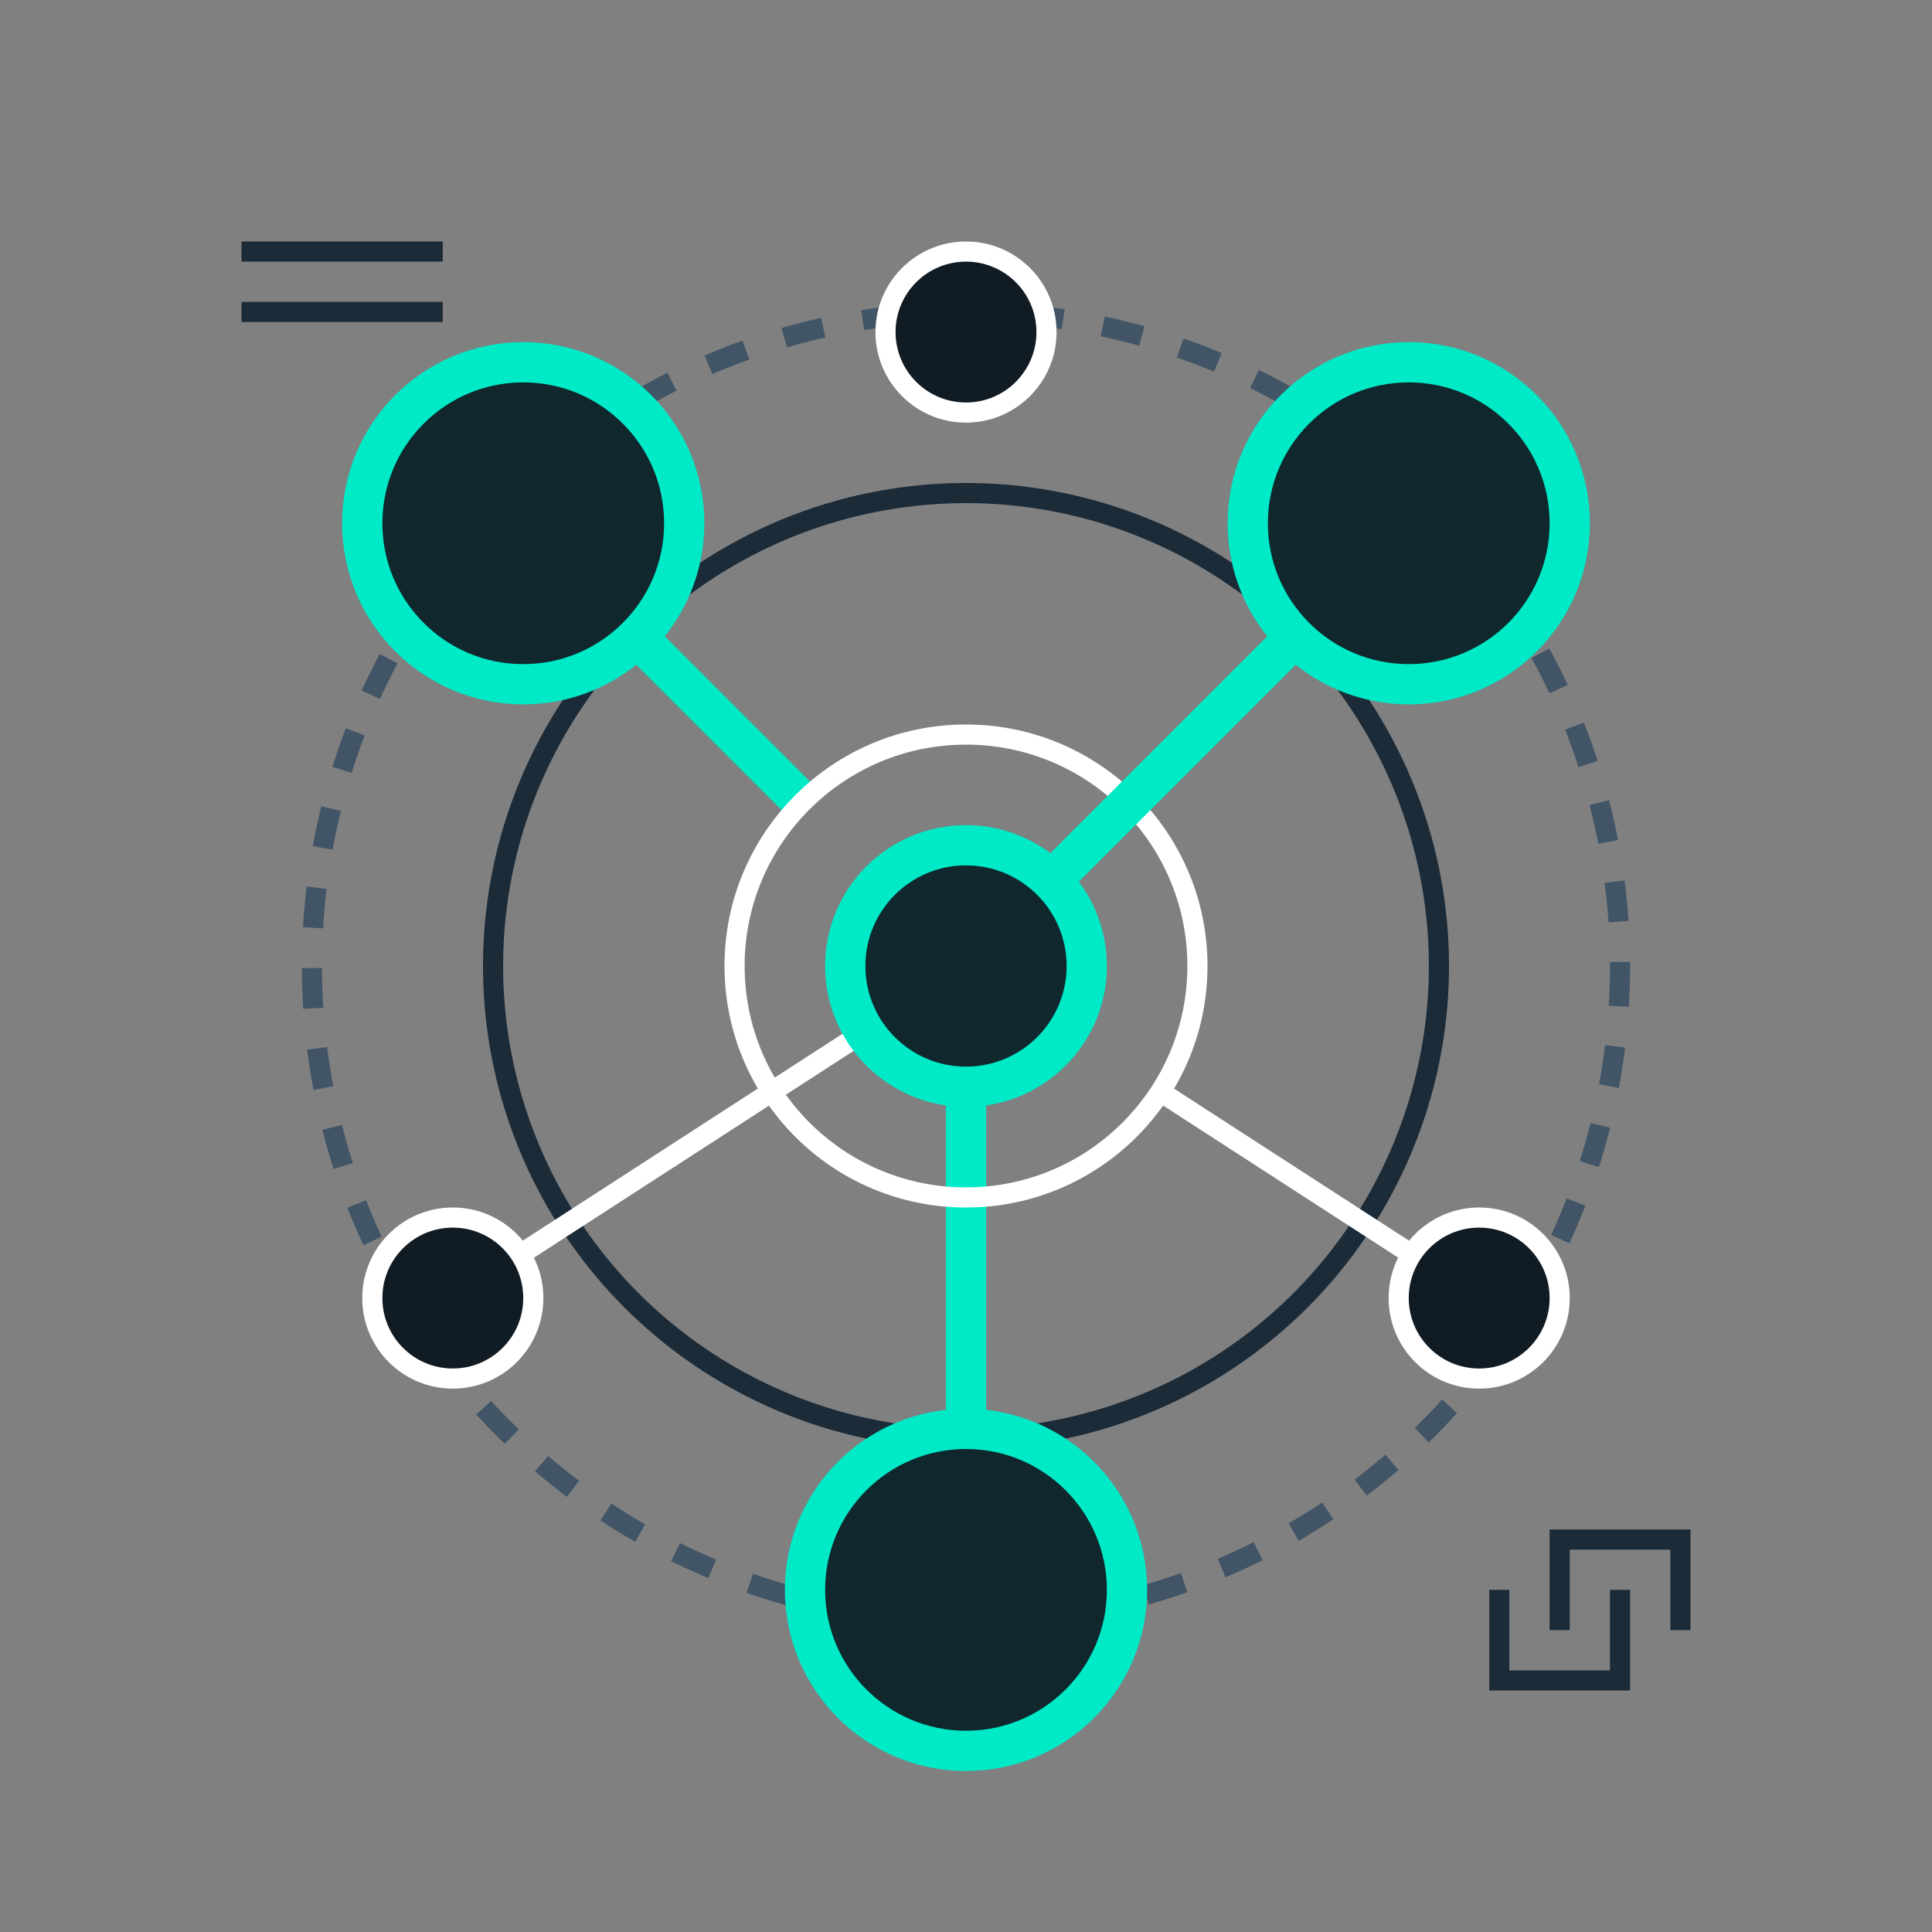 <svg width="96" height="96" viewBox="0 0 96 96" fill="none" xmlns="http://www.w3.org/2000/svg">
<rect x="0" y="0" width="96" height="96" fill="#808080" stroke="none"/>
<circle cx="48" cy="48" r="32.5" stroke="#415566" stroke-dasharray="2 2"/>
<circle cx="48" cy="48" r="23.5" stroke="#1B2B38"/>
<path d="M48 48L22.5 64.5M48 48L22.5 64.5" stroke="white" stroke-linejoin="bevel"/>
<circle cx="48" cy="79" r="8" transform="rotate(-180 48 79)" fill="#111B24"/>
<circle cx="48" cy="79" r="8" transform="rotate(-180 48 79)" fill="#00EAC7" fill-opacity="0.06"/>
<circle cx="48" cy="79" r="8" transform="rotate(-180 48 79)" stroke="#00EAC7" stroke-width="2" stroke-linejoin="bevel"/>
<path d="M48 71L48 54" stroke="#00EAC7" stroke-width="2" stroke-linejoin="bevel"/>
<path d="M31.5 31.5L39.852 39.852" stroke="#00EAC7" stroke-width="2" stroke-linejoin="bevel"/>
<circle cx="48" cy="48" r="11.5" transform="rotate(-180 48 48)" stroke="white" stroke-linejoin="bevel"/>
<circle cx="26" cy="26" r="8" transform="rotate(-180 26 26)" fill="#111B24"/>
<circle cx="26" cy="26" r="8" transform="rotate(-180 26 26)" fill="#00EAC7" fill-opacity="0.06"/>
<circle cx="26" cy="26" r="8" transform="rotate(-180 26 26)" stroke="#00EAC7" stroke-width="2" stroke-linejoin="bevel"/>
<path d="M64.5 31.5L52.5 43.5" stroke="#00EAC7" stroke-width="2" stroke-linejoin="bevel"/>
<circle cx="70" cy="26" r="8" transform="rotate(-180 70 26)" fill="#111B24"/>
<circle cx="70" cy="26" r="8" transform="rotate(-180 70 26)" fill="#00EAC7" fill-opacity="0.06"/>
<circle cx="70" cy="26" r="8" transform="rotate(-180 70 26)" stroke="#00EAC7" stroke-width="2" stroke-linejoin="bevel"/>
<circle cx="73.5" cy="64.5" r="4" transform="rotate(-180 73.5 64.5)" fill="#111B24" stroke="white" stroke-linejoin="bevel"/>
<path d="M48 48L22.5 64.5" stroke="white" stroke-linejoin="bevel"/>
<circle cx="48" cy="16.5" r="4" transform="rotate(-180 48 16.5)" fill="#111B24" stroke="white" stroke-linejoin="bevel"/>
<circle cx="48" cy="48" r="6" transform="rotate(-180 48 48)" fill="#111B24"/>
<circle cx="48" cy="48" r="6" transform="rotate(-180 48 48)" fill="#00EAC7" fill-opacity="0.06"/>
<circle cx="48" cy="48" r="6" transform="rotate(-180 48 48)" stroke="#00EAC7" stroke-width="2" stroke-linejoin="bevel"/>
<circle cx="22.5" cy="64.5" r="4" transform="rotate(-180 22.5 64.5)" fill="#111B24" stroke="white" stroke-linejoin="bevel"/>
<path d="M57.657 54.249L70.218 62.376" stroke="white" stroke-linejoin="bevel"/>
<path d="M74.5 79.5V83.5H80.5V79.5" stroke="#1B2B38" stroke-linecap="square"/>
<path d="M77.5 80.5V76.5H83.5V80.5" stroke="#1B2B38" stroke-linecap="square"/>
<path d="M21.5 12.5L12.5 12.5" stroke="#1B2B38" stroke-linecap="square"/>
<path d="M21.5 15.5L12.5 15.5" stroke="#1B2B38" stroke-linecap="square"/>
</svg>
